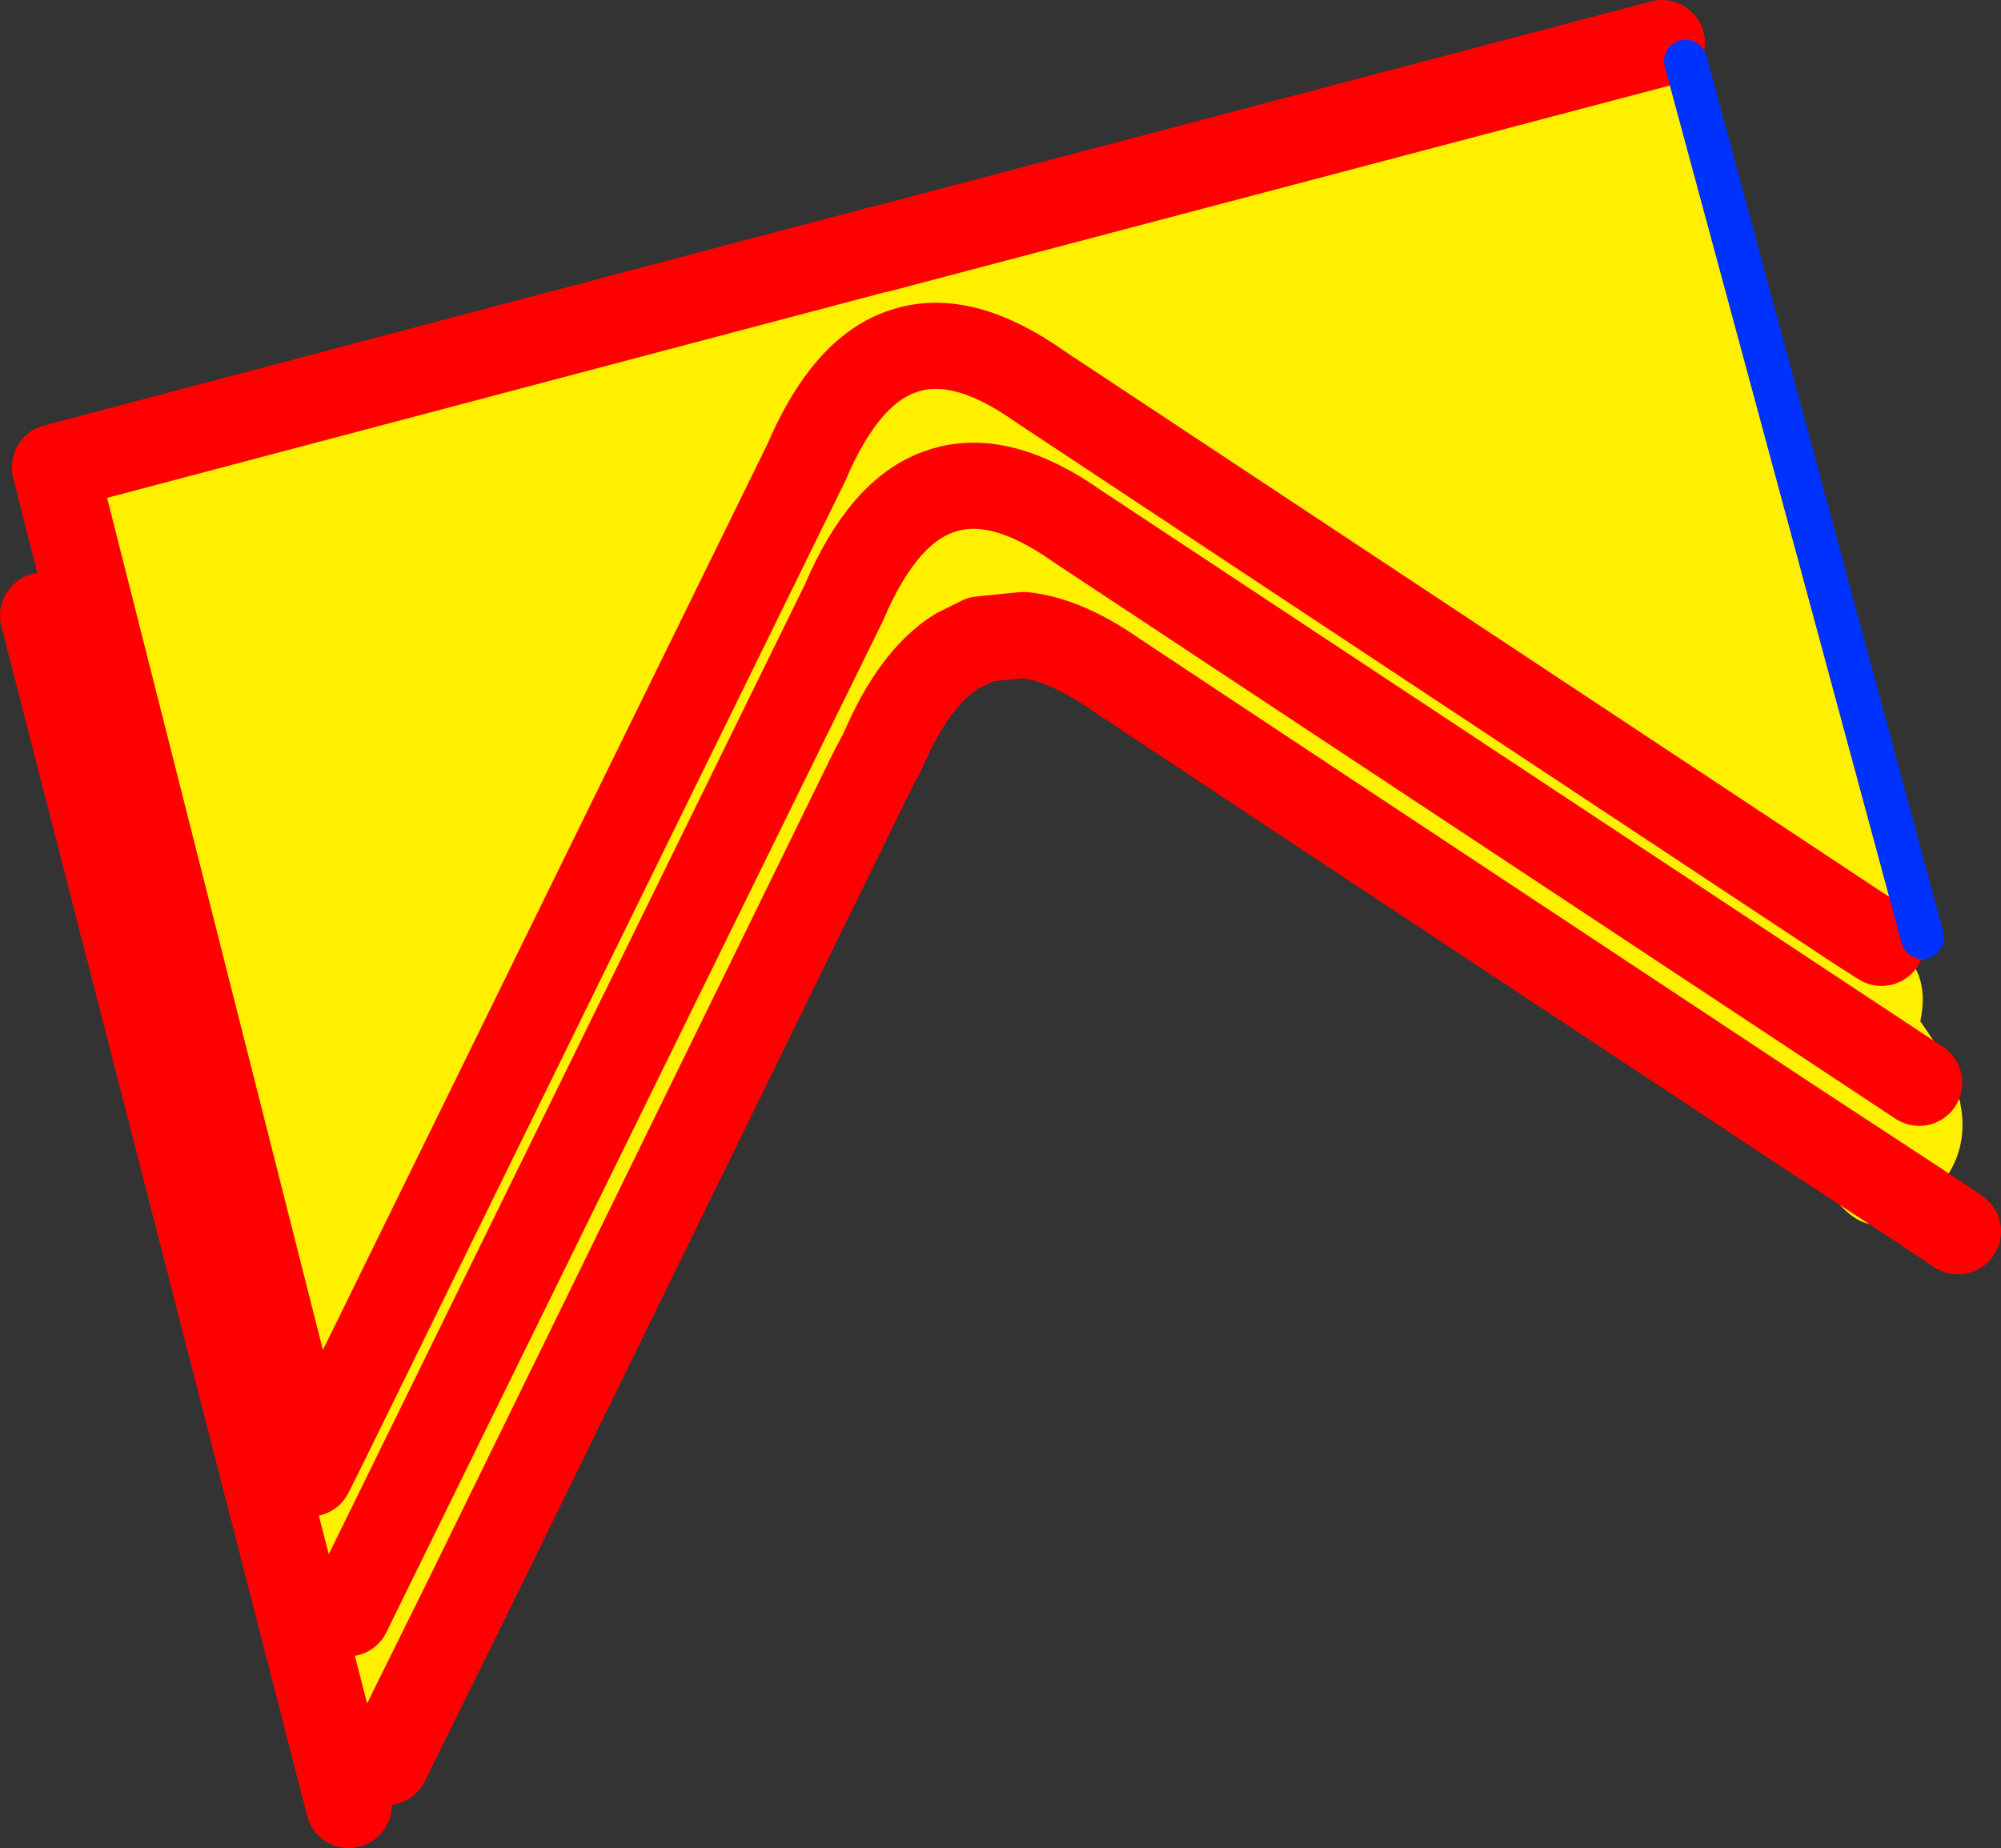 <?xml version="1.0" encoding="UTF-8" standalone="no"?>
<svg xmlns:xlink="http://www.w3.org/1999/xlink" height="85.85px" width="92.95px" xmlns="http://www.w3.org/2000/svg">
  <rect width="100%" height="100%" fill="#333333" stroke="none"/>
  <g transform="matrix(1.0, 0.0, 0.0, 1.0, -220.0, 81.75)">
    <path d="M234.3 -13.65 L222.55 -60.05 260.75 -70.15 260.8 -70.15 297.2 -79.75 308.4 -38.2 307.7 -38.0 Q309.75 -36.85 309.2 -34.3 313.15 -28.9 309.15 -25.75 L303.2 -29.65 309.15 -25.75 308.3 -25.15 Q307.0 -24.4 305.8 -25.45 303.9 -27.2 303.2 -29.65 L302.9 -31.25 302.8 -31.4 301.45 -32.45 301.2 -32.7 280.75 -44.5 267.55 -52.25 267.1 -52.55 265.75 -53.6 264.45 -51.5 Q262.45 -50.25 261.0 -46.85 L260.5 -45.9 261.0 -46.85 Q262.45 -50.25 264.45 -51.5 L264.4 -51.5 Q263.6 -50.05 262.3 -49.0 L261.65 -47.3 Q261.25 -46.4 260.5 -45.9 L259.15 -45.3 Q254.35 -34.65 248.7 -24.15 245.0 -17.3 242.5 -10.0 L241.55 -8.05 241.65 -7.4 239.25 -2.55 241.65 -7.4 Q241.85 -4.5 239.25 -2.55 L238.9 -2.3 Q237.5 -1.4 236.5 -2.75 234.2 -5.7 233.7 -9.45 233.35 -12.05 234.3 -13.65 L234.4 -13.3 235.05 -14.6 234.4 -13.3 234.3 -13.65 M235.05 -14.6 L236.65 -15.65 242.5 -26.9 Q245.4 -32.25 247.7 -37.9 249.95 -43.3 253.1 -48.2 253.8 -52.25 256.3 -55.75 L257.95 -58.85 Q258.25 -59.6 258.9 -60.05 259.0 -62.0 260.7 -63.0 262.1 -63.8 263.5 -64.0 266.45 -64.5 268.5 -62.55 L268.6 -62.5 Q284.25 -53.0 299.4 -42.6 302.7 -40.3 306.3 -38.65 L268.3 -63.8 Q264.7 -66.35 262.0 -65.45 259.3 -64.6 257.45 -60.25 L235.05 -14.6 M280.75 -44.5 L271.85 -50.4 Q269.5 -52.05 267.55 -52.25 269.5 -52.05 271.85 -50.4 L280.75 -44.5 M306.3 -38.65 L307.4 -37.95 306.3 -38.65 M236.15 -6.8 L259.2 -53.75 Q261.05 -58.1 263.75 -58.95 266.45 -59.85 270.05 -57.3 L309.15 -31.45 270.05 -57.3 Q266.45 -59.85 263.75 -58.95 261.05 -58.1 259.2 -53.75 L236.15 -6.8" fill="#fff000" fill-rule="evenodd" stroke="none"/>
    <path d="M234.3 -13.65 L222.55 -60.05 260.75 -70.15 260.8 -70.15 297.2 -79.75 M309.15 -25.75 L310.95 -24.55 M306.3 -38.65 L268.3 -63.8 Q264.7 -66.35 262.0 -65.45 259.3 -64.6 257.45 -60.25 L235.05 -14.6 234.4 -13.3 234.3 -13.65 M239.25 -2.55 L241.65 -7.4 260.5 -45.9 261.0 -46.85 Q262.45 -50.25 264.45 -51.5 L265.55 -52.05 267.55 -52.25 Q269.5 -52.05 271.85 -50.4 L280.75 -44.5 303.2 -29.65 309.15 -25.75 M239.25 -2.55 L237.95 0.1 M309.15 -31.45 L270.05 -57.3 Q266.45 -59.85 263.75 -58.95 261.05 -58.1 259.2 -53.75 L236.15 -6.8 M307.4 -37.95 L306.3 -38.65 M222.0 -53.15 L236.2 2.1" fill="none" stroke="#ff0000" stroke-linecap="round" stroke-linejoin="round" stroke-width="4.0"/>
    <path d="M298.3 -78.9 L309.3 -38.2" fill="none" stroke="#0032ff" stroke-linecap="round" stroke-linejoin="round" stroke-width="2.0"/>
  </g>
</svg>
